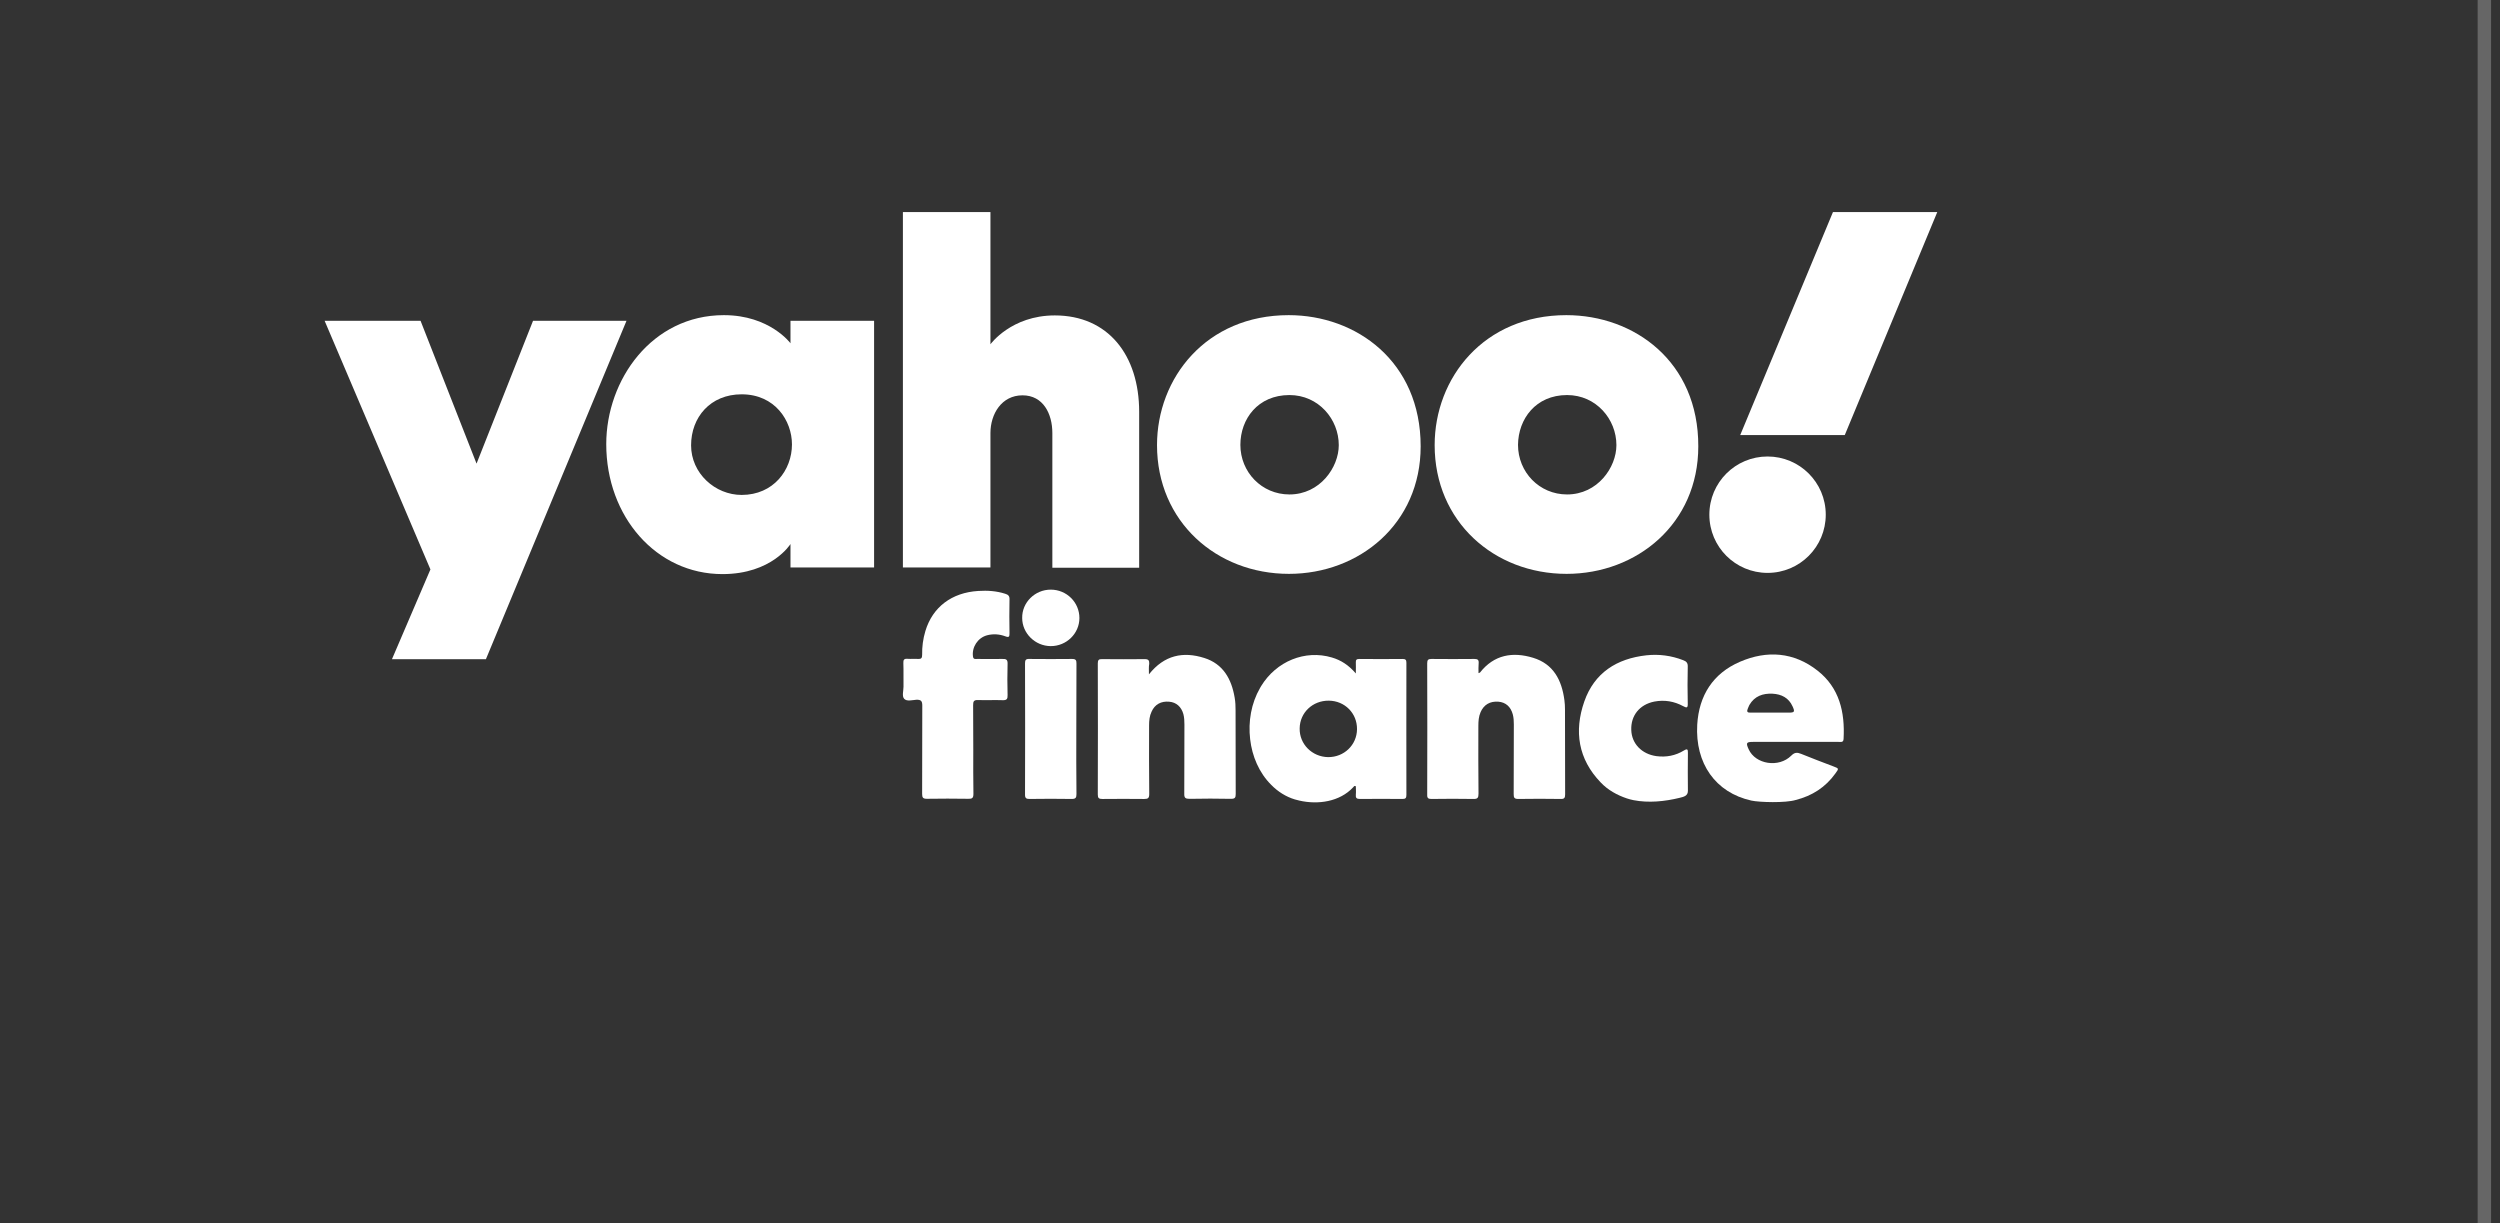 <svg xmlns="http://www.w3.org/2000/svg" width="186" height="91" viewBox="0 0 186 91" fill="none"><rect x="0" y="0" width="186" height="91" fill="#333333" stroke="none"/><g clip-path="url(#clip0_10889_377)"><path d="M24.152 23.869H31.29L35.455 34.493L39.657 23.869H46.611L36.152 49.044H29.162L32.024 42.365L24.152 23.869Z" fill="white"></path><path d="M53.858 23.447C48.5 23.447 45.105 28.255 45.105 33.044C45.105 38.438 48.83 42.713 53.748 42.713C57.436 42.713 58.812 40.475 58.812 40.475V42.218H65.032V23.869H58.812V25.539C58.812 25.539 57.271 23.447 53.858 23.447ZM55.179 29.337C57.656 29.337 58.922 31.3 58.922 33.062C58.922 34.97 57.546 36.823 55.179 36.823C53.197 36.823 51.417 35.209 51.417 33.135C51.417 31.044 52.849 29.337 55.179 29.337Z" fill="white"></path><path d="M67.176 42.22V15.779H73.689V25.614C73.689 25.614 75.231 23.467 78.478 23.467C82.442 23.467 84.754 26.422 84.754 30.642V42.238H78.295V32.22C78.295 30.788 77.616 29.412 76.075 29.412C74.515 29.412 73.689 30.807 73.689 32.22V42.22H67.176Z" fill="white"></path><path d="M95.88 23.447C89.733 23.447 86.082 28.126 86.082 33.117C86.082 38.805 90.504 42.695 95.898 42.695C101.128 42.695 105.697 38.97 105.697 33.209C105.697 26.897 100.908 23.447 95.88 23.447ZM95.935 29.392C98.1 29.392 99.605 31.19 99.605 33.117C99.605 34.768 98.21 36.787 95.935 36.787C93.862 36.787 92.284 35.117 92.284 33.099C92.284 31.172 93.587 29.392 95.935 29.392Z" fill="white"></path><path d="M116.536 23.447C110.39 23.447 106.738 28.126 106.738 33.117C106.738 38.805 111.16 42.695 116.555 42.695C121.784 42.695 126.353 38.97 126.353 33.209C126.371 26.897 121.582 23.447 116.536 23.447ZM116.591 29.392C118.757 29.392 120.261 31.19 120.261 33.117C120.261 34.768 118.867 36.787 116.591 36.787C114.518 36.787 112.94 35.117 112.94 33.099C112.958 31.172 114.261 29.392 116.591 29.392Z" fill="white"></path><path d="M131.506 33.963C133.891 33.963 135.836 35.889 135.836 38.293C135.836 40.678 133.91 42.623 131.506 42.623C129.121 42.623 127.176 40.697 127.176 38.293C127.176 35.889 129.121 33.963 131.506 33.963Z" fill="white"></path><path d="M137.252 32.367H129.473L136.372 15.779H144.133L137.252 32.367Z" fill="white"></path><path d="M96.673 59.564C96.563 59.542 96.442 59.509 96.332 59.476C95.672 59.278 95.067 58.893 94.584 58.398C93.671 57.496 93.154 56.253 93.011 54.999C92.857 53.691 93.088 52.327 93.748 51.183C93.77 51.139 93.803 51.095 93.825 51.051C94.957 49.192 97.102 48.324 99.093 48.917C99.764 49.115 100.336 49.478 100.874 50.105C100.874 49.764 100.885 49.522 100.874 49.28C100.863 49.082 100.94 49.027 101.138 49.027C102.216 49.038 103.294 49.038 104.361 49.027C104.581 49.027 104.636 49.104 104.636 49.313C104.636 52.591 104.625 55.868 104.636 59.146C104.636 59.377 104.57 59.443 104.339 59.443C103.283 59.432 102.238 59.432 101.182 59.443C100.929 59.443 100.852 59.366 100.874 59.124C100.896 58.915 100.874 58.706 100.874 58.497C100.753 58.431 100.721 58.53 100.677 58.574C99.676 59.652 98.059 59.883 96.673 59.564ZM100.962 54.252C100.973 53.064 100.05 52.14 98.862 52.129C97.663 52.118 96.706 53.02 96.695 54.197C96.673 55.362 97.619 56.308 98.807 56.33C99.995 56.341 100.951 55.428 100.962 54.252Z" fill="white"></path><path d="M130.299 59.563C127.627 58.969 126.109 56.792 126.274 53.91C126.406 51.743 127.44 50.105 129.452 49.236C131.465 48.367 133.467 48.51 135.227 49.896C136.854 51.172 137.272 52.986 137.162 54.977C137.151 55.263 136.942 55.197 136.788 55.197C134.677 55.197 132.565 55.197 130.442 55.197C129.925 55.197 129.881 55.263 130.101 55.747C130.607 56.869 132.345 57.144 133.269 56.22C133.522 55.967 133.709 55.967 134.006 56.088C134.809 56.418 135.611 56.715 136.414 57.023C136.821 57.177 136.821 57.177 136.557 57.54C135.82 58.573 134.82 59.211 133.599 59.519C132.851 59.75 130.893 59.695 130.299 59.563ZM131.729 53.019C132.18 53.019 132.631 53.019 133.071 53.019C133.511 53.019 133.555 52.964 133.368 52.557C133.082 51.919 132.543 51.645 131.872 51.611C131.157 51.578 130.541 51.788 130.156 52.447C130.101 52.546 130.068 52.656 130.024 52.755C129.947 52.942 130.013 53.03 130.222 53.019C130.728 53.019 131.234 53.019 131.729 53.019Z" fill="white"></path><path d="M121.532 59.532C121.367 59.499 121.202 59.456 121.037 59.401C120.312 59.158 119.619 58.774 119.091 58.213C117.419 56.475 117.1 54.407 117.87 52.197C118.618 50.052 120.29 48.996 122.5 48.754C123.435 48.655 124.348 48.776 125.228 49.117C125.47 49.205 125.58 49.326 125.569 49.601C125.547 50.514 125.547 51.427 125.569 52.34C125.58 52.681 125.492 52.681 125.228 52.538C124.557 52.175 123.842 52.054 123.083 52.197C121.983 52.416 121.323 53.241 121.367 54.319C121.4 55.331 122.148 56.101 123.226 56.255C123.963 56.354 124.656 56.222 125.283 55.837C125.558 55.672 125.58 55.76 125.58 56.024C125.569 56.959 125.569 57.905 125.58 58.84C125.58 59.214 125.283 59.279 124.975 59.356C123.853 59.631 122.654 59.752 121.532 59.532Z" fill="white"></path><path d="M110.001 50.082C110.078 50.049 110.1 50.049 110.111 50.038C111.156 48.708 112.541 48.477 114.059 48.938C115.577 49.4 116.193 50.599 116.391 52.084C116.424 52.315 116.435 52.557 116.435 52.799C116.435 54.9 116.435 57 116.446 59.101C116.446 59.354 116.391 59.453 116.116 59.442C115.071 59.431 114.015 59.42 112.959 59.442C112.662 59.442 112.618 59.343 112.618 59.079C112.629 57.352 112.618 55.625 112.629 53.899C112.629 53.646 112.618 53.404 112.552 53.151C112.398 52.579 112.025 52.249 111.475 52.205C110.859 52.161 110.397 52.425 110.155 52.986C110.012 53.316 109.99 53.657 109.99 54.02C109.99 55.691 109.979 57.374 110.001 59.046C110.001 59.354 109.935 59.453 109.616 59.442C108.582 59.42 107.537 59.431 106.503 59.442C106.272 59.442 106.173 59.387 106.184 59.134C106.195 55.867 106.195 52.612 106.184 49.345C106.184 49.092 106.261 49.026 106.503 49.026C107.57 49.037 108.626 49.037 109.693 49.026C109.935 49.026 110.034 49.092 110.012 49.345C109.99 49.576 110.001 49.818 110.001 50.082Z" fill="white"></path><path d="M85.481 50.172C86.625 48.731 88.033 48.457 89.595 48.952C91.002 49.391 91.629 50.524 91.86 51.91C91.915 52.218 91.926 52.537 91.926 52.845C91.937 54.924 91.926 57.002 91.937 59.07C91.937 59.345 91.882 59.433 91.585 59.433C90.562 59.411 89.529 59.411 88.506 59.433C88.198 59.433 88.099 59.367 88.11 59.048C88.121 57.332 88.121 55.617 88.121 53.912C88.121 53.648 88.11 53.384 88.044 53.131C87.89 52.581 87.516 52.251 86.988 52.207C86.383 52.152 85.921 52.405 85.679 52.944C85.525 53.263 85.492 53.615 85.492 53.967C85.492 55.672 85.481 57.365 85.503 59.07C85.503 59.378 85.415 59.444 85.129 59.444C84.095 59.433 83.051 59.433 82.017 59.444C81.753 59.444 81.676 59.378 81.676 59.114C81.687 55.858 81.687 52.614 81.676 49.358C81.676 49.117 81.742 49.029 81.984 49.039C83.051 49.05 84.106 49.05 85.173 49.039C85.448 49.039 85.514 49.139 85.503 49.391C85.459 49.6 85.481 49.831 85.481 50.172Z" fill="white"></path><path d="M72.412 55.768C72.412 56.868 72.401 57.968 72.423 59.067C72.423 59.375 72.324 59.441 72.038 59.43C71.015 59.419 69.982 59.408 68.959 59.43C68.673 59.43 68.607 59.342 68.607 59.067C68.618 56.879 68.607 54.69 68.618 52.501C68.618 52.16 68.53 52.05 68.178 52.061C67.87 52.083 67.474 52.204 67.276 51.995C67.089 51.797 67.221 51.401 67.221 51.093C67.21 50.511 67.232 49.917 67.21 49.334C67.199 49.092 67.265 48.993 67.518 49.015C67.782 49.037 68.046 49.004 68.31 49.026C68.541 49.037 68.607 48.96 68.607 48.729C68.596 48.124 68.673 47.53 68.849 46.947C69.388 45.165 70.806 44.088 72.786 43.967C73.468 43.923 74.139 43.967 74.788 44.176C75.008 44.242 75.118 44.341 75.107 44.593C75.085 45.429 75.096 46.265 75.107 47.112C75.107 47.354 75.085 47.453 74.799 47.343C74.359 47.178 73.897 47.145 73.435 47.266C72.742 47.453 72.291 48.157 72.39 48.85C72.423 49.07 72.566 49.026 72.698 49.026C73.325 49.026 73.952 49.037 74.579 49.026C74.854 49.015 74.975 49.07 74.964 49.389C74.942 50.159 74.942 50.94 74.964 51.709C74.975 51.995 74.909 52.105 74.601 52.094C73.985 52.072 73.369 52.105 72.764 52.083C72.445 52.072 72.401 52.193 72.401 52.468C72.412 53.557 72.412 54.657 72.412 55.768Z" fill="white"></path><path d="M80.078 54.239C80.078 55.856 80.067 57.462 80.089 59.079C80.089 59.354 80.023 59.442 79.737 59.442C78.692 59.42 77.636 59.431 76.592 59.442C76.361 59.442 76.262 59.387 76.262 59.134C76.273 55.867 76.273 52.612 76.262 49.345C76.262 49.103 76.328 49.015 76.581 49.026C77.647 49.037 78.703 49.037 79.77 49.026C80.056 49.026 80.089 49.136 80.089 49.378C80.078 50.984 80.078 52.612 80.078 54.239Z" fill="white"></path><path d="M80.308 45.981C80.308 47.136 79.34 48.081 78.163 48.071C77.008 48.059 76.051 47.114 76.051 45.981C76.029 44.826 76.997 43.869 78.174 43.869C79.362 43.869 80.308 44.815 80.308 45.981Z" fill="white"></path></g><line x1="184.836" y1="2.18557e-08" x2="184.836" y2="91" stroke="white" stroke-opacity="0.25"></line><defs><clipPath id="clip0_10889_377"><rect width="120" height="59.45" fill="white" transform="translate(24.168 15.775)"></rect></clipPath></defs></svg>